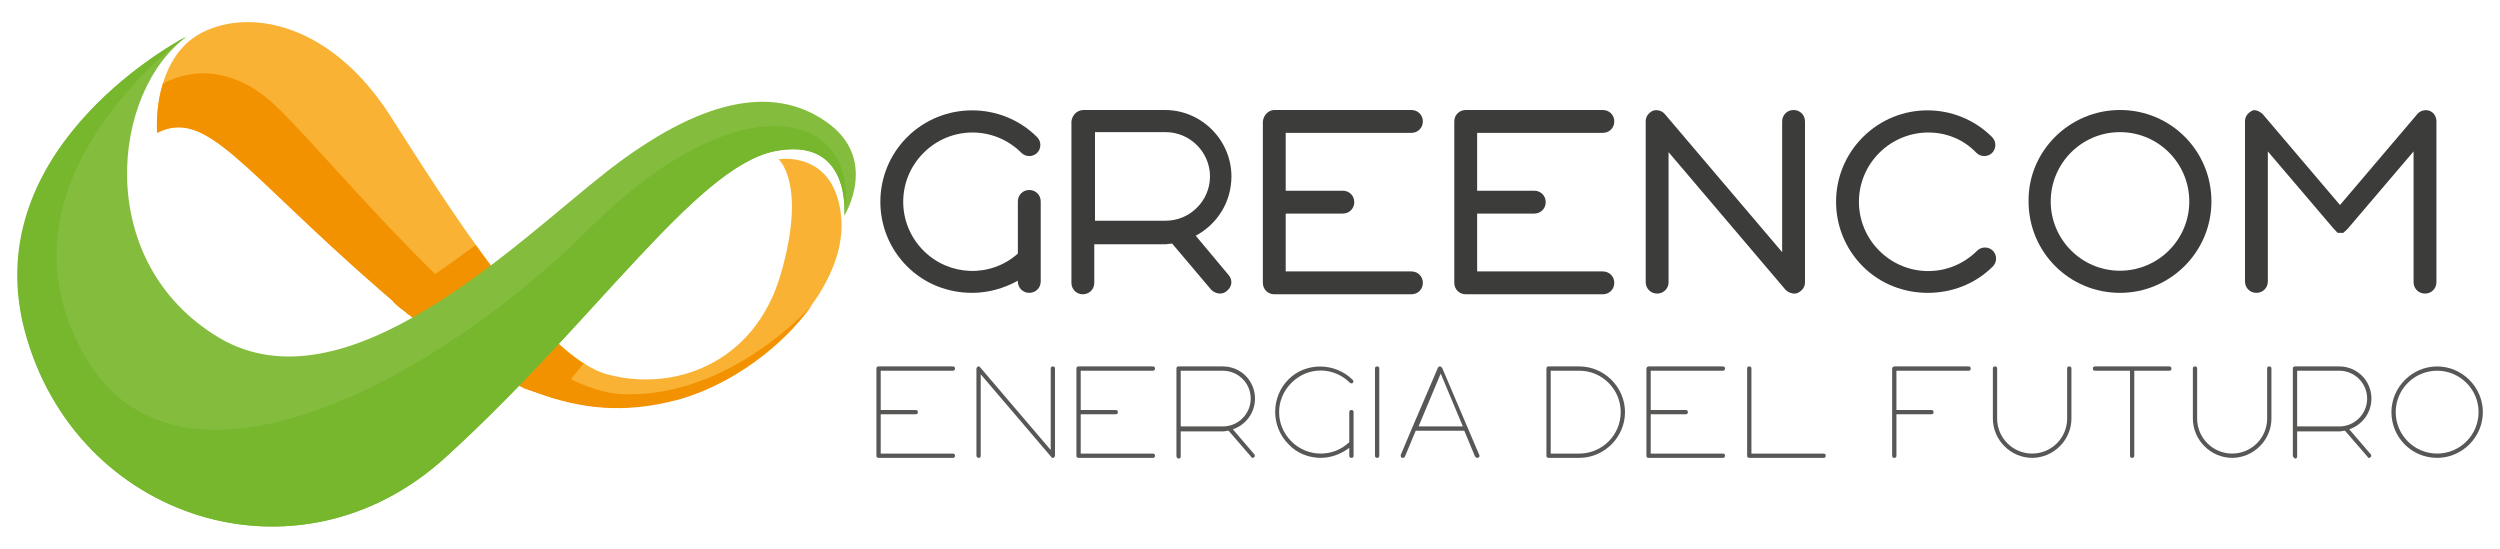 <?xml version="1.0" encoding="utf-8"?>
<!-- Generator: Adobe Illustrator 23.1.0, SVG Export Plug-In . SVG Version: 6.00 Build 0)  -->
<svg version="1.1" id="Livello_1" xmlns="http://www.w3.org/2000/svg" xmlns:xlink="http://www.w3.org/1999/xlink" x="0px" y="0px"
	 viewBox="0 0 350 76.8" style="enable-background:new 0 0 350 76.8;" xml:space="preserve">
<style type="text/css">
	.st0{fill-rule:evenodd;clip-rule:evenodd;fill:#F9B233;}
	.st1{fill-rule:evenodd;clip-rule:evenodd;fill:#F39200;}
	.st2{fill-rule:evenodd;clip-rule:evenodd;fill:#84BD3D;}
	.st3{fill-rule:evenodd;clip-rule:evenodd;fill:#76B72D;}
	.st4{fill:#3C3C3B;}
	.st5{fill:#575756;}
</style>
<g>
	<g>
		<path class="st0" d="M22,18.6c0,0-0.8-10.3,6.2-14C35.2,1,46.4,3.5,54.5,16C62.5,28.5,75.8,49.9,85,52.4c9.1,2.5,20.6-1.3,24.3-14
			c3.7-12.7-0.3-16.1-0.3-16.1s8.1-1.4,8.8,8.5c0.6,9.9-10.8,21.5-22.2,24.8C84.1,59,72.4,57.4,53.1,40.5
			C33.7,23.6,28.9,15.1,22,18.6z"/>
		<path class="st1" d="M22,18.6c0,0-0.3-3.4,0.8-6.9c2.8-1.5,9.2-3.4,16.2,3.5c9.4,9.2,33.3,39.6,48.4,40
			c15,0.4,26.2-12.4,26.3-12.5c-4.2,5.9-11.2,11-18.2,13.1C84.1,59,72.4,57.4,53.1,40.5C33.7,23.6,28.9,15.1,22,18.6z"/>
		<path class="st1" d="M66.6,34.3c5.1,7.1,10.4,13.6,15.1,16.6l-4,4.9C71.3,53.9,64,49.8,55,42.2C58.9,39.9,63.2,36.8,66.6,34.3z"/>
		<path class="st1" d="M61,38.3c6.3,6.1,13,11.8,19,14.7l-2.3,2.8c-0.2-0.1-0.4-0.1-0.6-0.2c-0.1,0-0.2-0.1-0.3-0.1
			c-0.4-0.1-0.8-0.3-1.1-0.4l-0.1,0C75.3,55,75.2,55,75,54.9l-0.1,0c-0.2-0.1-0.4-0.1-0.5-0.2l-0.1,0c-0.2-0.1-0.4-0.1-0.5-0.2
			l-0.1,0c-0.2-0.1-0.3-0.1-0.5-0.2l-0.1-0.1c-0.2-0.1-0.3-0.1-0.5-0.2l-0.2-0.1c-0.2-0.1-0.3-0.2-0.5-0.2l-0.1-0.1
			c-0.4-0.2-0.8-0.4-1.2-0.6c-0.1-0.1-0.2-0.1-0.3-0.2l-0.2-0.1l-0.5-0.3c-0.2-0.1-0.3-0.2-0.5-0.3l-0.2-0.1
			c-0.2-0.1-0.4-0.2-0.6-0.3L68,51.5c-0.2-0.1-0.4-0.2-0.6-0.3l-0.1-0.1c-0.2-0.1-0.4-0.2-0.6-0.3l-0.2-0.1
			c-0.2-0.1-0.3-0.2-0.5-0.3l-0.2-0.1c-0.2-0.1-0.4-0.2-0.6-0.4l-0.1-0.1c-0.2-0.1-0.4-0.3-0.6-0.4l-0.1-0.1
			c-0.2-0.1-0.4-0.3-0.6-0.4l0,0l-0.4-0.3L63,48.3l-0.4-0.3l-0.4-0.3l-0.4-0.3l0,0c-0.2-0.2-0.4-0.3-0.7-0.5L61,47
			c-0.2-0.1-0.4-0.3-0.6-0.4l-0.2-0.2c-0.2-0.1-0.4-0.3-0.6-0.4l-0.2-0.2c-0.2-0.2-0.4-0.3-0.6-0.5l-0.2-0.2
			c-0.2-0.2-0.4-0.3-0.6-0.5l-0.2-0.1c-0.2-0.2-0.4-0.4-0.7-0.5L57,43.9c-0.2-0.2-0.5-0.4-0.7-0.6l-0.2-0.1
			c-0.2-0.2-0.5-0.4-0.7-0.6l0,0L55,42.2C56.9,41.1,59,39.7,61,38.3z"/>
		<path class="st2" d="M26.2,5.1c0,0-29.7,15.2-22.6,41.4C10.6,72.7,41.7,82.9,62.4,64c20.8-18.9,34.9-40.4,45.9-42.8
			c11-2.3,9.9,9,9.9,9s5-8-2.6-13.2c-7.5-5.2-17.6-3.1-30.5,6.9c-12.8,10-36.6,33.9-54.4,23.4C12.9,36.7,15.6,12.7,26.2,5.1z"/>
		<path class="st3" d="M25.9,5.2C23.1,6.7-3.2,21.7,3.5,46.5C10.6,72.7,41.7,82.9,62.4,64c20.8-18.9,34.9-40.4,45.9-42.8
			c11-2.3,9.9,9,9.9,9c2.4-14.9-14.7-19.1-35.6,1.7c-20.9,20.9-58,41.6-71.1,17.3C-1.7,25,25.9,5.3,25.9,5.2z"/>
	</g>
	<g>
		<path class="st4" d="M145.2,19.2c0.6,0.6,0.6,1.6,0,2.2c-0.6,0.6-1.6,0.6-2.2,0c-3.8-3.8-9.9-3.8-13.7,0c-3.8,3.8-3.8,9.9,0,13.7
			c3.6,3.6,9.4,3.8,13.2,0.4v-7.3c0-0.9,0.7-1.6,1.6-1.6s1.6,0.7,1.6,1.6v11.2c0,0.9-0.7,1.6-1.6,1.6s-1.6-0.7-1.6-1.6v-0.1
			c-2,1.1-4.2,1.7-6.4,1.7c-3.3,0-6.6-1.2-9.1-3.7c-5-5-5-13.1,0-18.1S140.2,14.2,145.2,19.2z"/>
		<path class="st4" d="M151.7,15.4h11.4c5.1,0,9.3,4.2,9.3,9.3c0,3.6-2,6.7-5,8.3l4.6,5.5c0.6,0.7,0.5,1.6-0.2,2.2
			c-0.3,0.3-0.7,0.4-1,0.4c-0.4,0-0.9-0.2-1.2-0.5l-5.5-6.5c-0.3,0-0.7,0.1-1,0.1h-9.9v5.4c0,0.9-0.7,1.6-1.6,1.6s-1.6-0.7-1.6-1.6
			V17C150.1,16.1,150.8,15.4,151.7,15.4z M153.3,30.9h9.9c3.4,0,6.2-2.8,6.2-6.2c0-3.4-2.8-6.2-6.2-6.2h-9.9V30.9z"/>
		<path class="st4" d="M178.4,15.4h19.2c0.9,0,1.6,0.7,1.6,1.6c0,0.9-0.7,1.6-1.6,1.6H180v8.1h8c0.9,0,1.6,0.7,1.6,1.6
			c0,0.9-0.7,1.6-1.6,1.6h-8v8.1h17.6c0.9,0,1.6,0.7,1.6,1.6s-0.7,1.6-1.6,1.6h-19.2c-0.9,0-1.6-0.7-1.6-1.6V17
			C176.9,16.1,177.6,15.4,178.4,15.4z"/>
		<path class="st4" d="M205.2,15.4h19.2c0.9,0,1.6,0.7,1.6,1.6c0,0.9-0.7,1.6-1.6,1.6h-17.6v8.1h8c0.9,0,1.6,0.7,1.6,1.6
			c0,0.9-0.7,1.6-1.6,1.6h-8v8.1h17.6c0.9,0,1.6,0.7,1.6,1.6s-0.7,1.6-1.6,1.6h-19.2c-0.9,0-1.6-0.7-1.6-1.6V17
			C203.6,16.1,204.3,15.4,205.2,15.4z"/>
		<path class="st4" d="M252.7,17v22.5c0,0.7-0.4,1.2-1,1.5c-0.2,0.1-0.4,0.1-0.5,0.1c-0.4,0-0.9-0.2-1.2-0.5l-16.4-19.3v18.2
			c0,0.9-0.7,1.6-1.6,1.6c-0.9,0-1.6-0.7-1.6-1.6V17c0-0.7,0.4-1.2,1-1.5c0.6-0.2,1.3,0,1.7,0.5l16.4,19.3V17c0-0.9,0.7-1.6,1.6-1.6
			C252,15.4,252.7,16.1,252.7,17z"/>
		<path class="st4" d="M263.1,21.4c-3.8,3.8-3.8,9.9,0,13.7c3.8,3.8,9.9,3.8,13.7,0c0.6-0.6,1.6-0.6,2.2,0c0.6,0.6,0.6,1.6,0,2.2
			c-2.5,2.5-5.8,3.7-9.1,3.7c-3.3,0-6.6-1.2-9.1-3.7c-5-5-5-13.1,0-18.1c5-5,13.1-5,18.1,0c0.6,0.6,0.6,1.6,0,2.2
			c-0.6,0.6-1.6,0.6-2.2,0C273.1,17.6,266.9,17.6,263.1,21.4z"/>
		<path class="st4" d="M296.8,15.4c7.1,0,12.8,5.7,12.8,12.8c0,7.1-5.8,12.8-12.8,12.8c-7.1,0-12.8-5.7-12.8-12.8
			C283.9,21.2,289.7,15.4,296.8,15.4z M287.1,28.2c0,5.3,4.3,9.7,9.7,9.7c5.3,0,9.7-4.3,9.7-9.7c0-5.3-4.3-9.7-9.7-9.7
			C291.4,18.5,287.1,22.9,287.1,28.2z"/>
		<path class="st4" d="M316.8,16l10.8,12.7L338.4,16c0.4-0.5,1.1-0.7,1.7-0.5s1,0.8,1,1.5v22.5c0,0.9-0.7,1.6-1.6,1.6
			s-1.6-0.7-1.6-1.6V21.2l-9.2,10.8c0,0-0.1,0.1-0.1,0.1c0,0-0.1,0.1-0.1,0.1c0,0,0,0,0,0c0,0-0.1,0.1-0.1,0.1c0,0-0.1,0.1-0.1,0.1
			c0,0-0.1,0-0.1,0.1c0,0-0.1,0-0.1,0.1c0,0-0.1,0-0.1,0c0,0-0.1,0-0.1,0c-0.1,0-0.1,0-0.2,0c0,0-0.1,0-0.1,0c-0.1,0-0.1,0-0.2,0
			c0,0-0.1,0-0.1,0c0,0-0.1,0-0.1-0.1c0,0-0.1,0-0.1-0.1c0,0-0.1-0.1-0.1-0.1c0,0-0.1-0.1-0.1-0.1c0,0,0,0,0,0c0,0-0.1-0.1-0.1-0.1
			c0,0-0.1-0.1-0.1-0.1l-9.2-10.8v18.2c0,0.9-0.7,1.6-1.6,1.6c-0.9,0-1.6-0.7-1.6-1.6V17c0-0.7,0.4-1.2,1-1.5
			C315.6,15.3,316.3,15.5,316.8,16z"/>
	</g>
	<g>
		<path class="st5" d="M123,51.3h10.4c0.2,0,0.3,0.1,0.3,0.3c0,0.2-0.1,0.3-0.3,0.3h-10.1v5.5h4.9c0.2,0,0.3,0.1,0.3,0.3
			s-0.1,0.3-0.3,0.3h-4.9v5.5h10.1c0.2,0,0.3,0.1,0.3,0.3s-0.1,0.3-0.3,0.3H123c-0.2,0-0.3-0.1-0.3-0.3V51.6
			C122.7,51.4,122.8,51.3,123,51.3z"/>
		<path class="st5" d="M136.7,63.8V51.6c0-0.1,0.1-0.2,0.2-0.3c0.1,0,0.3,0,0.3,0.1l9.9,11.6V51.6c0-0.2,0.1-0.3,0.3-0.3
			s0.3,0.1,0.3,0.3v12.2c0,0.1-0.1,0.2-0.2,0.3c0,0-0.1,0-0.1,0c-0.1,0-0.2,0-0.2-0.1l-9.9-11.6v11.4c0,0.2-0.1,0.3-0.3,0.3
			S136.7,63.9,136.7,63.8z"/>
		<path class="st5" d="M151,51.3h10.4c0.2,0,0.3,0.1,0.3,0.3c0,0.2-0.1,0.3-0.3,0.3h-10.1v5.5h4.9c0.2,0,0.3,0.1,0.3,0.3
			s-0.1,0.3-0.3,0.3h-4.9v5.5h10.1c0.2,0,0.3,0.1,0.3,0.3s-0.1,0.3-0.3,0.3H151c-0.2,0-0.3-0.1-0.3-0.3V51.6
			C150.7,51.4,150.8,51.3,151,51.3z"/>
		<path class="st5" d="M164.7,63.8V51.6c0-0.2,0.1-0.3,0.3-0.3h6.2c2.5,0,4.5,2,4.5,4.5c0,2-1.3,3.7-3.1,4.3l3,3.5
			c0.1,0.1,0.1,0.3,0,0.4c-0.1,0-0.1,0.1-0.2,0.1c-0.1,0-0.2,0-0.2-0.1l-3.2-3.7c-0.3,0-0.5,0.1-0.8,0.1h-5.9v3.5
			c0,0.2-0.1,0.3-0.3,0.3S164.7,64,164.7,63.8z M165.3,59.7h5.9c2.2,0,3.9-1.8,3.9-3.9c0-2.2-1.8-3.9-3.9-3.9h-5.9V59.7z"/>
		<path class="st5" d="M189.4,53.2c0.1,0.1,0.1,0.3,0,0.4c-0.1,0.1-0.3,0.1-0.4,0c-2.3-2.3-5.9-2.3-8.2,0c-2.3,2.3-2.3,5.9,0,8.2
			c2.2,2.2,5.8,2.3,8.1,0.1v-4.2c0-0.2,0.1-0.3,0.3-0.3c0.2,0,0.3,0.1,0.3,0.3v6.1c0,0.2-0.1,0.3-0.3,0.3c-0.2,0-0.3-0.1-0.3-0.3
			v-1.1c-1.2,0.9-2.6,1.4-4,1.4c-1.6,0-3.3-0.6-4.5-1.9c-2.5-2.5-2.5-6.6,0-9.1C182.8,50.7,186.9,50.7,189.4,53.2z"/>
		<path class="st5" d="M192.5,63.8V51.6c0-0.2,0.1-0.3,0.3-0.3c0.2,0,0.3,0.1,0.3,0.3v12.2c0,0.2-0.1,0.3-0.3,0.3
			C192.6,64.1,192.5,64,192.5,63.8z"/>
		<path class="st5" d="M201.9,51.5l5.2,12.2c0.1,0.2,0,0.3-0.2,0.4c0,0-0.1,0-0.1,0c-0.1,0-0.2-0.1-0.3-0.2l-1.5-3.6h-6.8l-1.5,3.6
			c-0.1,0.2-0.2,0.2-0.4,0.2c-0.2-0.1-0.2-0.2-0.2-0.4l1.6-3.8c0,0,0,0,0,0l3.6-8.4c0-0.1,0.2-0.2,0.3-0.2
			C201.7,51.3,201.8,51.4,201.9,51.5z M204.8,59.7l-3.1-7.4l-3.1,7.4H204.8z"/>
		<path class="st5" d="M221.1,51.3c3.5,0,6.4,2.9,6.4,6.4c0,3.5-2.9,6.4-6.4,6.4l-4.3,0c-0.2,0-0.3-0.1-0.3-0.3V51.6
			c0-0.2,0.1-0.3,0.3-0.3H221.1z M221.1,51.9h-4v11.6h4c3.2,0,5.8-2.6,5.8-5.8C226.9,54.5,224.3,51.9,221.1,51.9z"/>
		<path class="st5" d="M230.8,51.3h10.4c0.2,0,0.3,0.1,0.3,0.3c0,0.2-0.1,0.3-0.3,0.3h-10.1v5.5h4.9c0.2,0,0.3,0.1,0.3,0.3
			S236.2,58,236,58h-4.9v5.5h10.1c0.2,0,0.3,0.1,0.3,0.3s-0.1,0.3-0.3,0.3h-10.4c-0.2,0-0.3-0.1-0.3-0.3V51.6
			C230.5,51.4,230.7,51.3,230.8,51.3z"/>
		<path class="st5" d="M244.6,63.8V51.6c0-0.2,0.1-0.3,0.3-0.3c0.2,0,0.3,0.1,0.3,0.3v11.9h10.1c0.2,0,0.3,0.1,0.3,0.3
			s-0.1,0.3-0.3,0.3h-10.4C244.7,64.1,244.6,64,244.6,63.8z"/>
		<path class="st5" d="M265.2,51.3h10.4c0.2,0,0.3,0.1,0.3,0.3c0,0.2-0.1,0.3-0.3,0.3h-10.1v5.5h4.9c0.2,0,0.3,0.1,0.3,0.3
			s-0.1,0.3-0.3,0.3h-4.9v5.8c0,0.2-0.1,0.3-0.3,0.3s-0.3-0.1-0.3-0.3V51.6C264.9,51.4,265.1,51.3,265.2,51.3z"/>
		<path class="st5" d="M279.6,58.6c0,2.7,2.2,4.9,4.9,4.9c2.7,0,4.9-2.2,4.9-4.9v-7c0-0.2,0.1-0.3,0.3-0.3s0.3,0.1,0.3,0.3v7
			c0,3-2.5,5.5-5.5,5.5c-3,0-5.5-2.5-5.5-5.5v-7c0-0.2,0.1-0.3,0.3-0.3s0.3,0.1,0.3,0.3V58.6z"/>
		<path class="st5" d="M298.5,51.3L298.5,51.3h5.2c0.2,0,0.3,0.1,0.3,0.3c0,0.2-0.1,0.3-0.3,0.3h-4.9v11.9c0,0.2-0.1,0.3-0.3,0.3
			c-0.2,0-0.3-0.1-0.3-0.3V51.9h-4.9c-0.2,0-0.3-0.1-0.3-0.3s0.1-0.3,0.3-0.3H298.5C298.5,51.3,298.5,51.3,298.5,51.3z"/>
		<path class="st5" d="M307.6,58.6c0,2.7,2.2,4.9,4.9,4.9c2.7,0,4.9-2.2,4.9-4.9v-7c0-0.2,0.1-0.3,0.3-0.3s0.3,0.1,0.3,0.3v7
			c0,3-2.5,5.5-5.5,5.5s-5.5-2.5-5.5-5.5v-7c0-0.2,0.1-0.3,0.3-0.3s0.3,0.1,0.3,0.3V58.6z"/>
		<path class="st5" d="M321,63.8V51.6c0-0.2,0.1-0.3,0.3-0.3h6.2c2.5,0,4.5,2,4.5,4.5c0,2-1.3,3.7-3.1,4.3l3,3.5
			c0.1,0.1,0.1,0.3,0,0.4c-0.1,0-0.1,0.1-0.2,0.1c-0.1,0-0.2,0-0.2-0.1l-3.2-3.7c-0.3,0-0.5,0.1-0.8,0.1h-5.9v3.5
			c0,0.2-0.1,0.3-0.3,0.3C321.2,64.1,321,64,321,63.8z M321.6,59.7h5.9c2.2,0,3.9-1.8,3.9-3.9c0-2.2-1.8-3.9-3.9-3.9h-5.9V59.7z"/>
		<path class="st5" d="M334.8,57.7c0-3.5,2.9-6.4,6.4-6.4c3.5,0,6.4,2.9,6.4,6.4c0,3.5-2.9,6.4-6.4,6.4
			C337.6,64.1,334.8,61.2,334.8,57.7z M335.4,57.7c0,3.2,2.6,5.8,5.8,5.8c3.2,0,5.8-2.6,5.8-5.8c0-3.2-2.6-5.8-5.8-5.8
			C338,51.9,335.4,54.5,335.4,57.7z"/>
	</g>
</g>
</svg>
